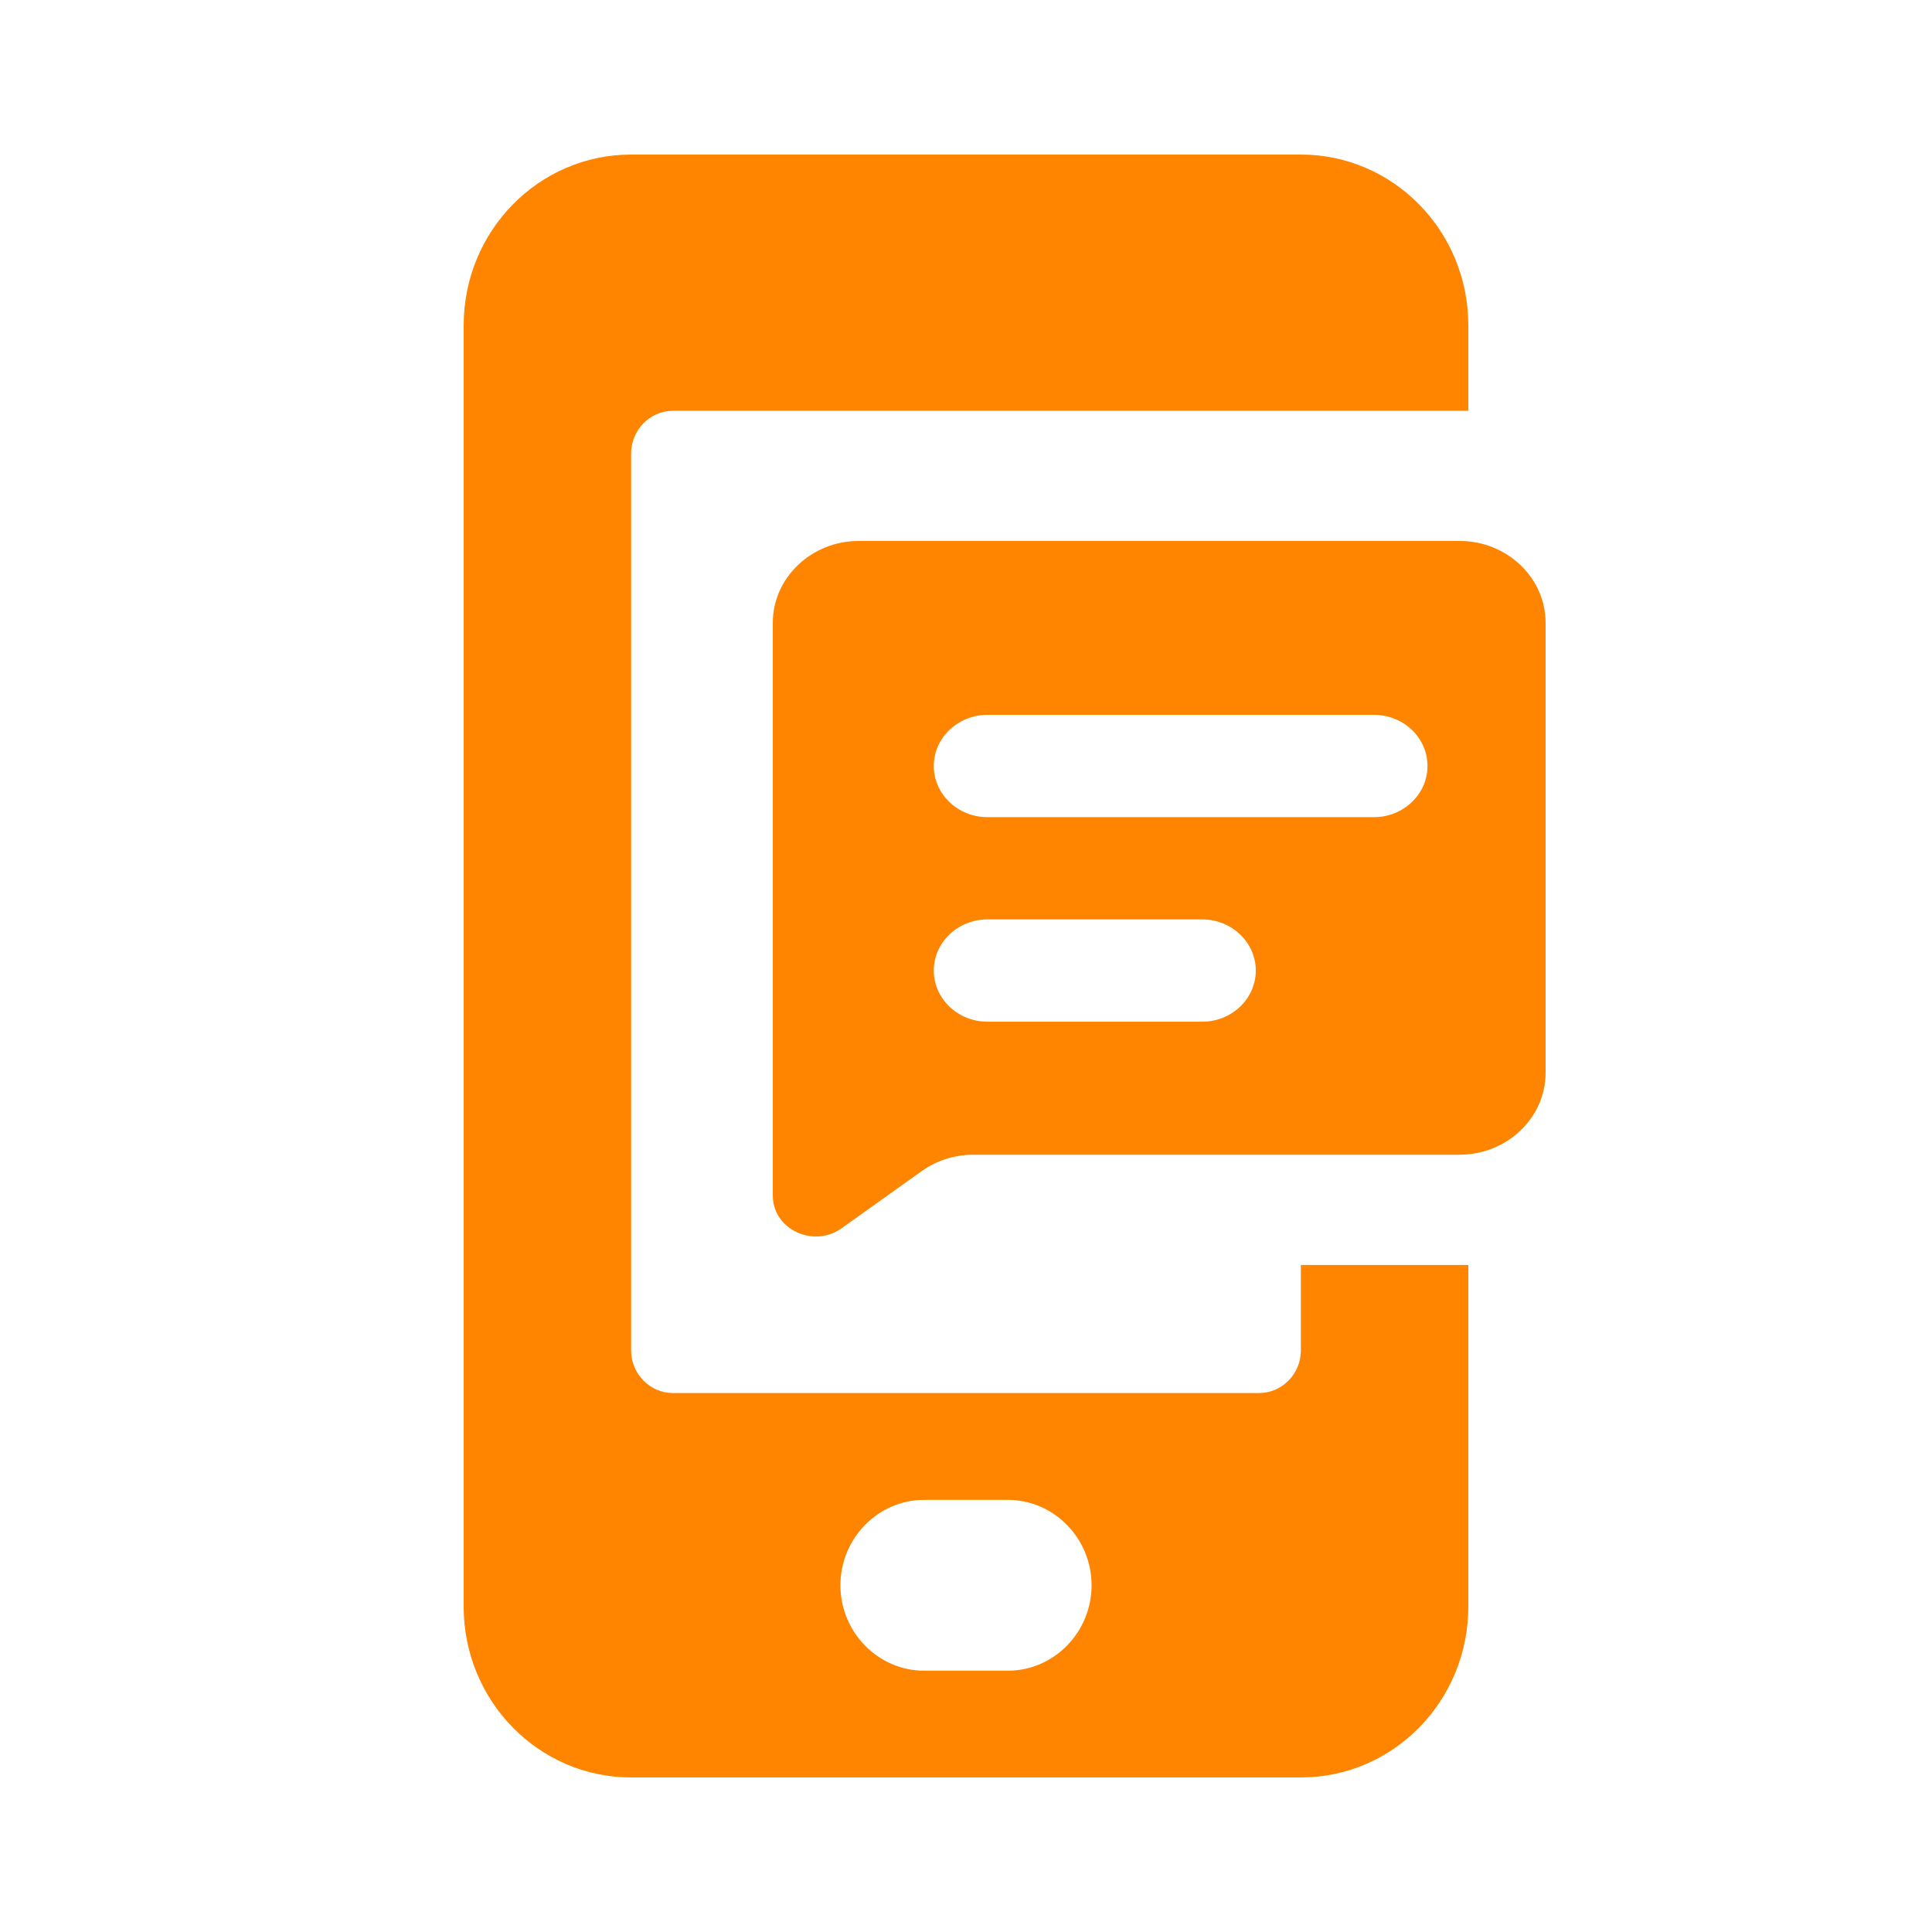 <svg width="24" height="24" viewBox="0 0 24 24" fill="none" xmlns="http://www.w3.org/2000/svg">
<path d="M8.36 5.103H18.24V4.042C18.24 2.87 17.309 1.92 16.16 1.92H7.84C6.691 1.92 5.76 2.87 5.76 4.042V19.958C5.76 21.13 6.691 22.08 7.84 22.08H16.16C17.309 22.08 18.24 21.13 18.24 19.958V15.714H16.16V16.775C16.16 17.067 15.926 17.305 15.64 17.305H8.36C8.074 17.305 7.84 17.067 7.84 16.775V5.634C7.84 5.342 8.074 5.103 8.36 5.103ZM12.52 20.754H11.48C10.908 20.754 10.44 20.276 10.44 19.693C10.44 19.109 10.908 18.632 11.48 18.632H12.52C13.092 18.632 13.56 19.109 13.56 19.693C13.56 20.276 13.092 20.754 12.52 20.754Z" fill="#FF8400"/>
<path d="M18.133 6.72H10.667C10.08 6.72 9.6 7.177 9.6 7.737V14.852C9.6 15.269 10.101 15.508 10.453 15.259L11.451 14.547C11.637 14.415 11.861 14.344 12.091 14.344H18.133C18.72 14.344 19.2 13.886 19.2 13.327V7.737C19.2 7.177 18.72 6.72 18.133 6.72ZM14.933 12.692H12.267C11.899 12.692 11.6 12.407 11.6 12.057C11.6 11.706 11.899 11.421 12.267 11.421H14.933C15.301 11.421 15.6 11.706 15.6 12.057C15.6 12.407 15.301 12.692 14.933 12.692ZM17.067 10.151H12.267C11.899 10.151 11.6 9.866 11.6 9.515C11.6 9.165 11.899 8.88 12.267 8.88H17.067C17.435 8.88 17.733 9.165 17.733 9.515C17.733 9.866 17.435 10.151 17.067 10.151Z" fill="#FF8400"/>
</svg>
